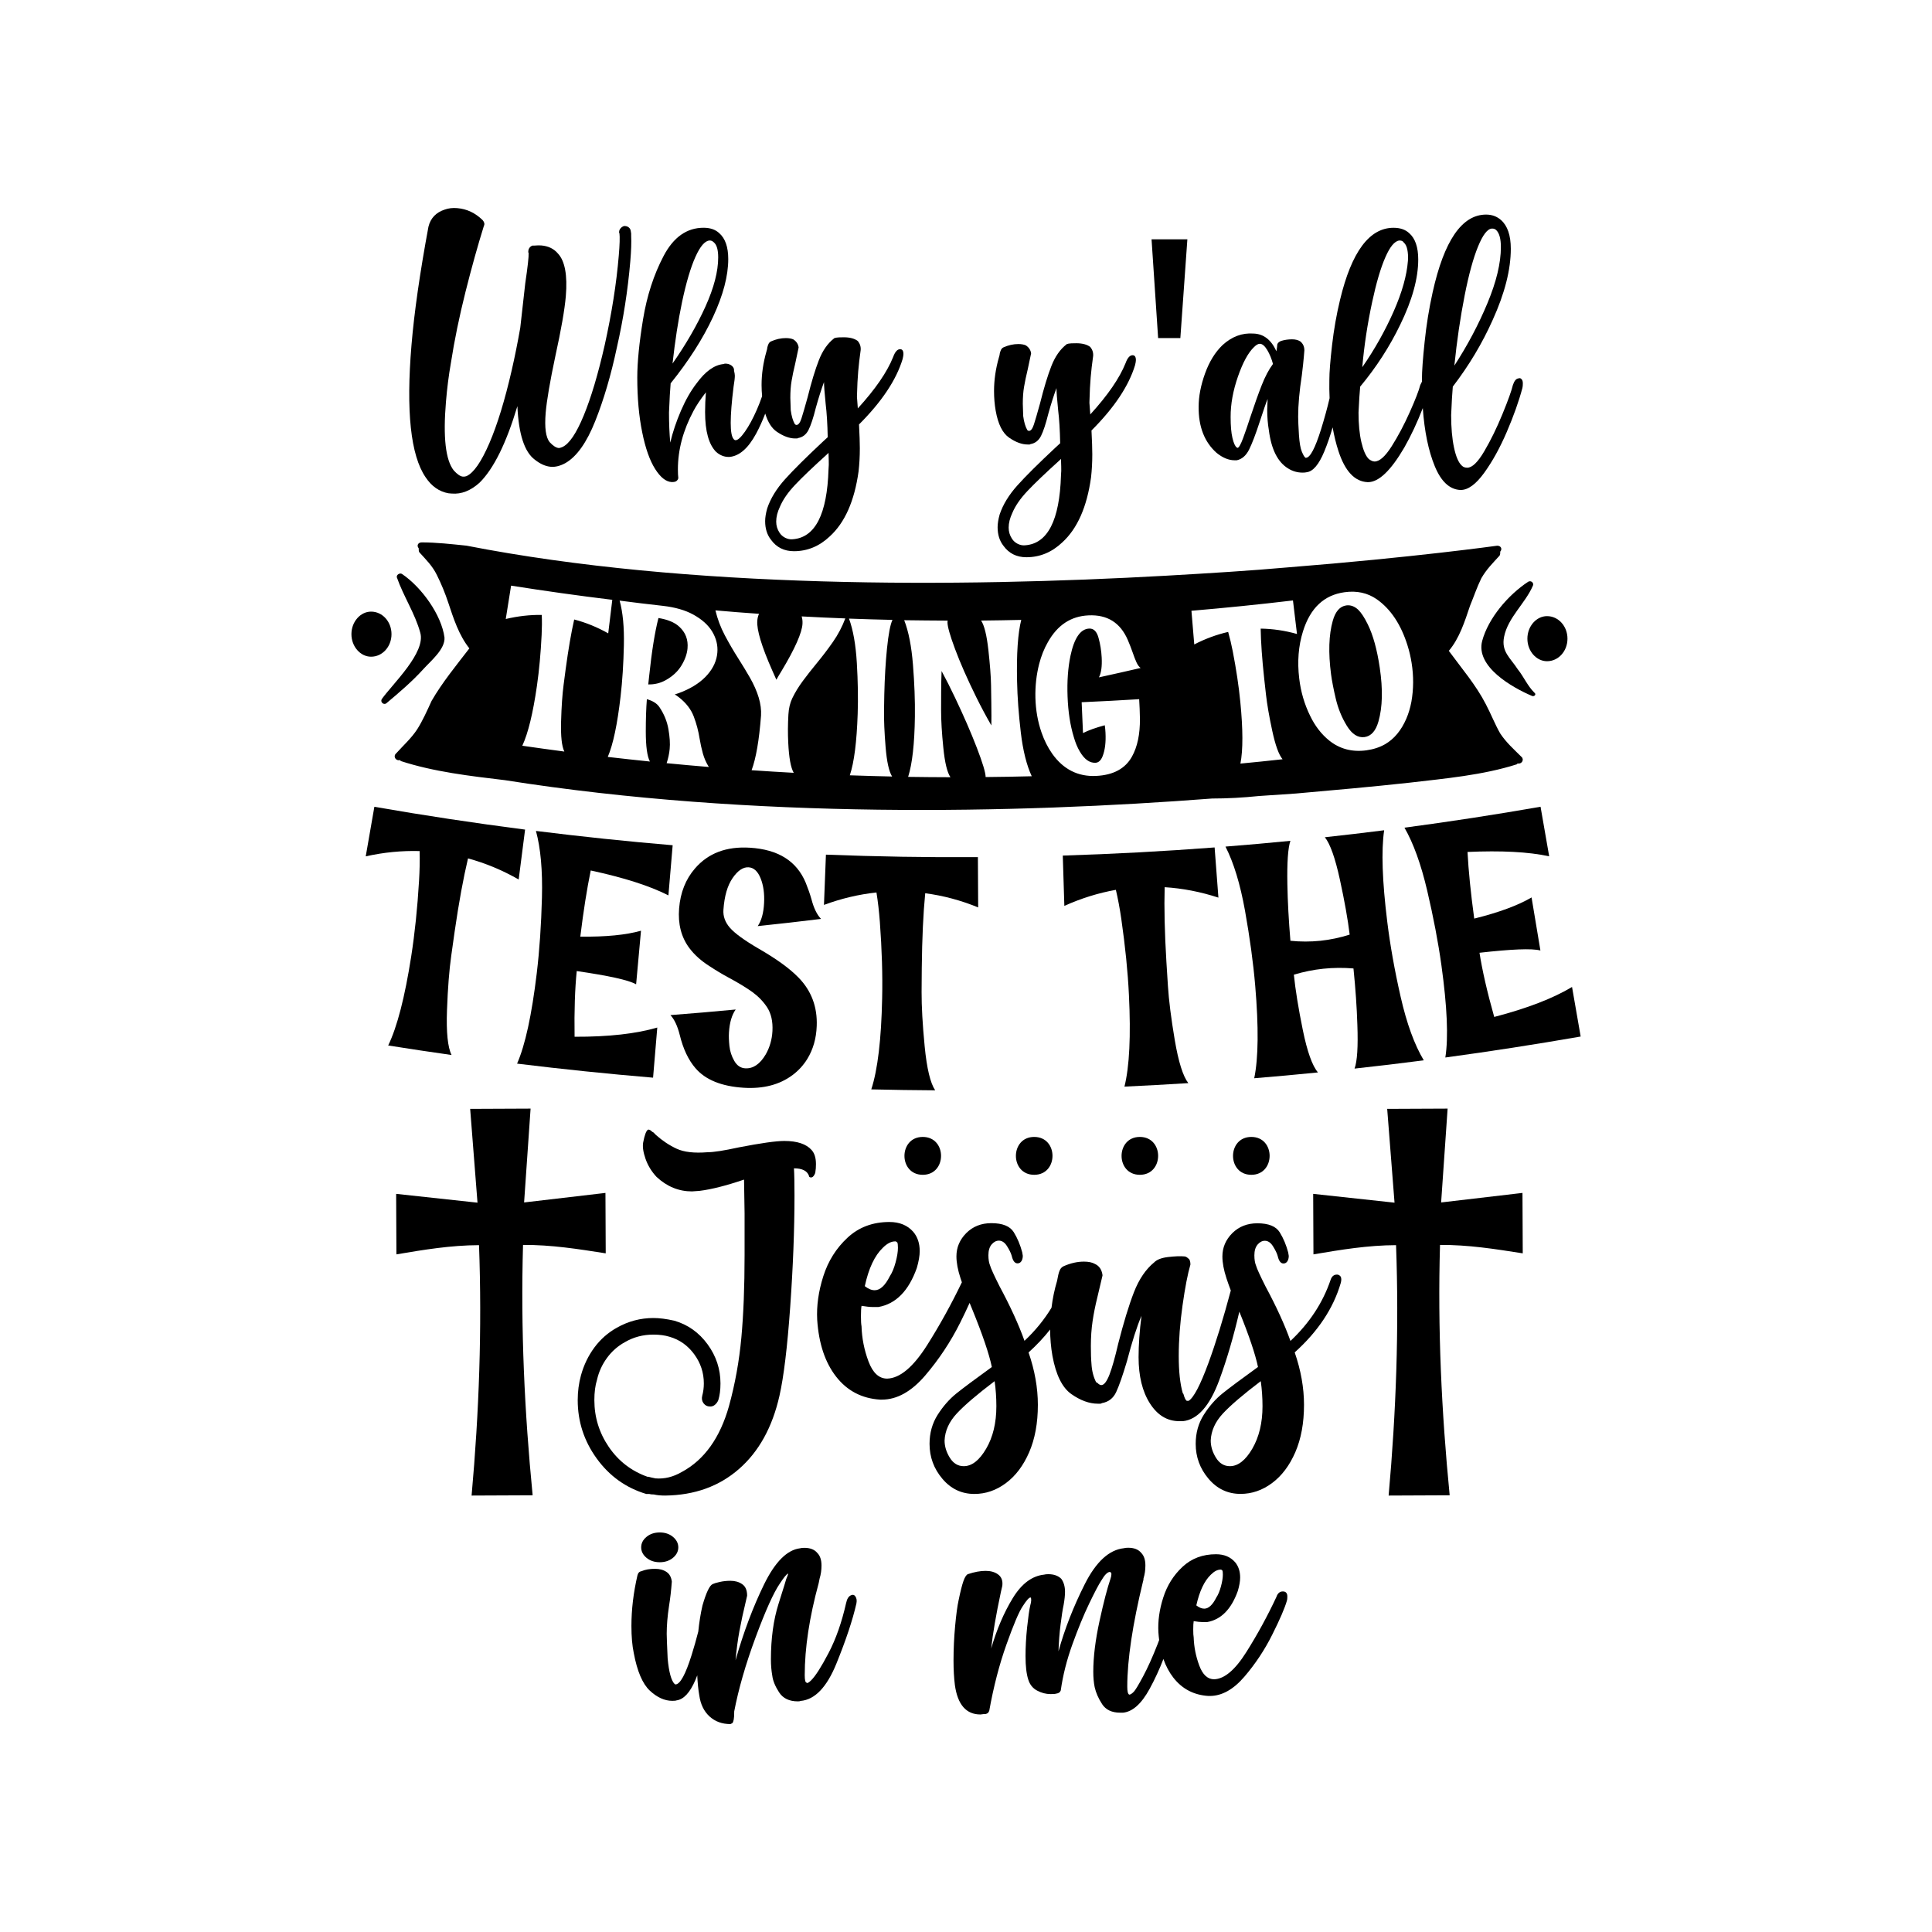 <?xml version="1.0" encoding="utf-8"?>
<svg xmlns="http://www.w3.org/2000/svg" xmlns:xlink="http://www.w3.org/1999/xlink" version="1.1" id="Layer_1" x="0px" y="0px" viewBox="0 0 432 432" style="enable-background:new 0 0 432 432;" xml:space="preserve">
<g>
	<path d="M100.29,110.3l0.73,0.06c2.14,0.18,4.21-0.63,6.21-2.43c3.16-3.12,5.97-8.82,8.46-17.11c0.28,6.24,1.57,10.23,3.89,11.96   c1.21,0.96,2.4,1.49,3.56,1.59c1.04,0.09,2.14-0.19,3.3-0.83c2.52-1.45,4.74-4.57,6.65-9.37c1.91-4.79,3.53-10.28,4.84-16.45   c1.46-6.4,2.46-12.84,3.01-19.32c0.2-2.38,0.26-4.26,0.19-5.62c0.03-0.37,0-0.74-0.09-1.12c-0.04-0.31-0.17-0.57-0.4-0.77   c-0.23-0.2-0.5-0.32-0.8-0.34l-0.27-0.02c-0.32,0.1-0.58,0.26-0.78,0.49c-0.2,0.23-0.32,0.47-0.34,0.71l-0.02,0.27l-0.01,0.09   l0.09,0.01c0.11,0.93,0.06,2.62-0.15,5.07c-0.52,6.24-1.58,12.92-3.16,20.05c-1.47,6.46-3.03,11.7-4.69,15.72   c-1.66,4.02-3.26,6.36-4.79,7.03c-0.38,0.15-0.63,0.22-0.76,0.21c-0.61-0.05-1.28-0.48-2.02-1.28c-0.9-1.06-1.2-3.27-0.92-6.63   c0.23-2.69,0.95-6.94,2.18-12.74c1.29-5.86,2.06-10.29,2.32-13.29c0.39-4.71-0.2-7.9-1.78-9.57c-0.9-1.06-2.14-1.66-3.73-1.79   c-0.37-0.03-0.92-0.02-1.67,0.04l-0.09-0.01l-0.09-0.01c-0.25,0.04-0.48,0.18-0.68,0.4c-0.2,0.23-0.32,0.5-0.34,0.8l-0.02,0.28   l0.08,0.19c0.05,0.81-0.2,3.06-0.75,6.77l-1.12,9.97c-0.59,3.34-1.22,6.48-1.9,9.44c-1.55,6.77-3.23,12.23-5.02,16.38   c-1.8,4.16-3.49,6.6-5.09,7.33c-0.25,0.1-0.54,0.14-0.84,0.11c-0.55-0.05-1.22-0.5-2.01-1.37c-1.84-2.31-2.42-7.44-1.75-15.38   c0.25-2.99,0.61-5.86,1.09-8.59c0.8-5.16,1.9-10.49,3.28-15.98c1.38-5.48,2.75-10.39,4.1-14.71c0.22-0.41,0.13-0.85-0.26-1.31   c-1.65-1.62-3.54-2.51-5.68-2.69c-1.04-0.09-1.97,0.02-2.8,0.32c-1.96,0.64-3.18,1.92-3.65,3.85c-1.91,10.31-3.18,19.12-3.79,26.46   c-1.24,14.79-0.19,24.64,3.15,29.54C96.51,108.75,98.23,109.94,100.29,110.3z"></path>
	<path d="M146.48,104.85c1.2,1.9,2.44,2.88,3.73,2.94h0.09c0.55,0,0.92-0.12,1.1-0.37c0.12-0.12,0.18-0.21,0.18-0.28   c0.06-0.06,0.09-0.15,0.09-0.28c-0.06-0.43-0.09-1.07-0.09-1.93c0-4.35,1.16-8.71,3.5-13.07c0.61-1.16,1.53-2.54,2.76-4.14   c-0.12,1.47-0.18,2.94-0.18,4.42c0,4.29,0.83,7.27,2.49,8.93c0.86,0.74,1.78,1.1,2.76,1.1h0.18c2.21-0.18,4.2-1.92,5.98-5.2   c0.76-1.4,1.43-2.91,2.04-4.49c0.59,1.92,1.44,3.27,2.56,4.04c1.47,1.01,2.85,1.52,4.14,1.52h0.46l0.18-0.09   c1.04-0.18,1.83-0.8,2.35-1.84c0.52-1.04,1.06-2.67,1.61-4.88c0.61-2.21,1.23-4.14,1.84-5.8c0,0.8,0.12,2.42,0.37,4.88   c0.25,2.02,0.4,4.51,0.46,7.45l-1.1,1.01c-3.74,3.5-6.57,6.3-8.47,8.42c-1.9,2.12-3.22,4.28-3.96,6.49   c-0.31,1.1-0.46,2.05-0.46,2.85c0,1.66,0.43,3.04,1.29,4.14c1.23,1.72,2.95,2.58,5.15,2.58c3,0,5.67-1.1,8.01-3.31   c3.37-3.07,5.52-7.91,6.44-14.54c0.18-1.59,0.28-3.31,0.28-5.15c0-1.23-0.06-3-0.18-5.34c5.09-5.09,8.34-9.97,9.75-14.63   c0.12-0.49,0.18-0.86,0.18-1.1c0-0.74-0.25-1.1-0.74-1.1c-0.61,0-1.14,0.58-1.56,1.75c-1.35,3.37-3.99,7.21-7.91,11.5v-0.18   l-0.18-2.39v-0.09v-0.09c0.06-2.27,0.15-4.12,0.28-5.57c0.12-1.44,0.31-3.02,0.55-4.74c0.06-0.74-0.15-1.41-0.64-2.02   c-0.74-0.55-1.78-0.83-3.13-0.83c-0.92,0-1.5,0.03-1.75,0.09l-0.28,0.09h-0.09l-0.09,0.09c-1.41,1.1-2.53,2.71-3.36,4.83   s-1.67,4.89-2.53,8.33c-0.61,2.21-1.07,3.79-1.38,4.74c-0.31,0.95-0.68,1.43-1.1,1.43c-0.12,0-0.25-0.06-0.37-0.18   c-0.43-0.74-0.74-1.78-0.92-3.13l-0.09-2.76c0-1.41,0.09-2.67,0.28-3.77c0.18-1.1,0.46-2.42,0.83-3.96l0.74-3.5v-0.09   c-0.12-0.74-0.52-1.32-1.2-1.75c-0.43-0.18-0.98-0.28-1.66-0.28c-1.1,0-2.21,0.25-3.31,0.74c-0.25,0.12-0.43,0.31-0.55,0.55   c-0.12,0.25-0.21,0.52-0.28,0.83c0,0.18-0.06,0.46-0.18,0.83c-0.74,2.58-1.1,5.09-1.1,7.55c0,0.85,0.05,1.68,0.12,2.49   c-0.35,1.03-0.75,2.04-1.18,3.03c-0.89,2.02-1.78,3.67-2.67,4.92c-0.89,1.26-1.58,1.89-2.07,1.89c-0.18,0-0.34-0.09-0.46-0.28   c-0.43-0.49-0.64-1.69-0.64-3.59c0-1.96,0.21-4.66,0.64-8.1c0.18-1.1,0.28-1.9,0.28-2.39v-0.09c0-0.24-0.06-0.61-0.18-1.1v-0.28   c-0.06-0.37-0.28-0.67-0.64-0.92c-0.37-0.24-0.8-0.37-1.29-0.37c-0.18,0-0.31,0.03-0.37,0.09c-2.09,0.18-4.11,1.63-6.07,4.32   c-1.29,1.66-2.45,3.7-3.5,6.12c-1.04,2.42-1.84,4.8-2.39,7.13c-0.18-2.02-0.28-4.26-0.28-6.72c0.12-2.94,0.24-5.12,0.37-6.53   c4.05-5.03,7.21-9.98,9.48-14.86c2.27-4.88,3.4-9.19,3.4-12.93c0-2.7-0.68-4.63-2.02-5.8c-0.86-0.8-2.02-1.2-3.5-1.2   c-3.74,0-6.72,2.1-8.93,6.3c-2.21,4.2-3.74,8.93-4.6,14.17c-0.86,5.24-1.29,9.59-1.29,13.02c0,4.6,0.37,8.68,1.1,12.24   C144.31,100.21,145.28,102.95,146.48,104.85z M185.31,102.96c0.03,0.64,0.01,1.3-0.05,1.98c-0.31,10.06-2.98,15.27-8.01,15.64   c-0.55,0.06-1.1-0.05-1.66-0.32c-0.55-0.28-0.98-0.66-1.29-1.15c-0.49-0.74-0.74-1.56-0.74-2.48c0-1.04,0.28-2.15,0.83-3.31   c0.67-1.6,1.81-3.23,3.41-4.92c1.59-1.69,3.99-3.97,7.18-6.86l0.28-0.28C185.26,101.75,185.28,102.32,185.31,102.96z M152.5,67.58   c0.92-4.35,1.92-7.73,2.99-10.12c1.07-2.39,2.13-3.62,3.17-3.68h0.09c0.31,0,0.61,0.15,0.92,0.46c0.61,0.55,0.92,1.66,0.92,3.31   c0,3.13-0.95,6.79-2.85,11c-1.9,4.2-4.36,8.45-7.36,12.74C150.94,76.26,151.64,71.69,152.5,67.58z"></path>
	<path d="M225.65,97.87c1.47,1.01,2.85,1.52,4.14,1.52h0.46l0.18-0.09c1.04-0.18,1.83-0.8,2.35-1.84c0.52-1.04,1.06-2.67,1.61-4.88   c0.61-2.21,1.23-4.14,1.84-5.8c0,0.8,0.12,2.42,0.37,4.88c0.25,2.02,0.4,4.51,0.46,7.45l-1.1,1.01c-3.74,3.5-6.57,6.3-8.47,8.42   c-1.9,2.12-3.22,4.28-3.96,6.49c-0.31,1.1-0.46,2.05-0.46,2.85c0,1.66,0.43,3.04,1.29,4.14c1.23,1.72,2.95,2.58,5.15,2.58   c3,0,5.67-1.1,8.01-3.31c3.37-3.07,5.52-7.91,6.44-14.54c0.18-1.59,0.28-3.31,0.28-5.15c0-1.23-0.06-3-0.18-5.34   c5.09-5.09,8.34-9.97,9.75-14.63c0.12-0.49,0.18-0.86,0.18-1.1c0-0.74-0.25-1.1-0.74-1.1c-0.61,0-1.14,0.58-1.56,1.75   c-1.35,3.37-3.99,7.21-7.91,11.5v-0.18l-0.18-2.39V90v-0.09c0.06-2.27,0.15-4.12,0.28-5.57c0.12-1.44,0.31-3.02,0.55-4.74   c0.06-0.74-0.15-1.41-0.64-2.02c-0.74-0.55-1.78-0.83-3.13-0.83c-0.92,0-1.5,0.03-1.75,0.09l-0.28,0.09h-0.09l-0.09,0.09   c-1.41,1.1-2.53,2.71-3.36,4.83s-1.67,4.89-2.53,8.33c-0.61,2.21-1.07,3.79-1.38,4.74c-0.31,0.95-0.68,1.43-1.1,1.43   c-0.12,0-0.25-0.06-0.37-0.18c-0.43-0.74-0.74-1.78-0.92-3.13l-0.09-2.76c0-1.41,0.09-2.67,0.28-3.77c0.18-1.1,0.46-2.42,0.83-3.96   l0.74-3.5v-0.09c-0.12-0.74-0.52-1.32-1.2-1.75c-0.43-0.18-0.98-0.28-1.66-0.28c-1.1,0-2.21,0.25-3.31,0.74   c-0.25,0.12-0.43,0.31-0.55,0.55c-0.12,0.25-0.21,0.52-0.28,0.83c0,0.18-0.06,0.46-0.18,0.83c-0.74,2.58-1.1,5.09-1.1,7.55   c0,1.53,0.12,3.01,0.37,4.42C223.17,94.85,224.18,96.86,225.65,97.87z M237.29,104.31c0.03,0.64,0.01,1.3-0.05,1.98   c-0.31,10.06-2.98,15.27-8.01,15.64c-0.55,0.06-1.1-0.05-1.66-0.32c-0.55-0.28-0.98-0.66-1.29-1.15c-0.49-0.74-0.74-1.56-0.74-2.48   c0-1.04,0.28-2.15,0.83-3.31c0.67-1.6,1.81-3.23,3.41-4.92c1.59-1.69,3.99-3.97,7.18-6.86l0.28-0.28   C237.25,103.1,237.26,103.67,237.29,104.31z"></path>
	<polygon points="263.93,75.59 265.5,53.51 257.49,53.51 258.96,75.59  "></polygon>
	<path d="M272.03,101.26c1.35,1.1,2.7,1.66,4.05,1.66h0.46c1.16-0.24,2.08-1.04,2.76-2.39c0.67-1.35,1.47-3.43,2.39-6.26   c0.86-2.64,1.44-4.32,1.75-5.06l-0.09,2.39c0,1.6,0.12,3.13,0.37,4.6c0.55,4.29,1.99,7.15,4.33,8.56c0.98,0.61,2.05,0.92,3.22,0.92   c0.37,0,0.67-0.03,0.92-0.09c1.41-0.18,2.71-1.72,3.91-4.6c0.71-1.71,1.33-3.53,1.88-5.43c0.33,1.87,0.76,3.64,1.3,5.3   c1.47,4.51,3.65,6.83,6.53,6.95h0.09c2.39,0,5.09-2.58,8.1-7.73c1.53-2.7,2.91-5.64,4.14-8.83c0.37,5.21,1.26,9.54,2.67,12.97   c1.41,3.44,3.31,5.21,5.71,5.34h0.09c1.66,0,3.4-1.27,5.25-3.82c1.84-2.54,3.53-5.6,5.06-9.16c1.53-3.56,2.7-6.84,3.5-9.85   c0.06-0.24,0.09-0.58,0.09-1.01c0-0.43-0.09-0.74-0.28-0.92c-0.18-0.24-0.43-0.31-0.74-0.18c-0.49,0.06-0.89,0.55-1.2,1.47   c-0.31,1.29-1.09,3.47-2.35,6.53c-1.26,3.07-2.61,5.83-4.05,8.28c-1.44,2.45-2.71,3.68-3.82,3.68c-0.49,0-0.89-0.15-1.2-0.46   c-0.74-0.67-1.32-2.02-1.75-4.05c-0.43-2.02-0.64-4.45-0.64-7.27c0.12-2.82,0.24-4.94,0.37-6.35c3.62-4.72,6.59-9.69,8.92-14.91   c2.7-5.95,4.05-11.26,4.05-15.92c0-3-0.74-5.15-2.21-6.44c-0.92-0.8-2.02-1.2-3.31-1.2c-5.4,0-9.39,5.8-11.96,17.39   c-0.8,3.62-1.4,7.32-1.79,11.09c-0.4,3.77-0.6,6.55-0.6,8.33v0.55l-0.37,0.74c-0.31,1.23-1.09,3.25-2.35,6.07   c-1.26,2.82-2.61,5.37-4.05,7.64c-1.44,2.27-2.71,3.4-3.82,3.4c-0.37,0-0.8-0.18-1.29-0.55c-0.68-0.67-1.23-1.93-1.66-3.77   c-0.43-1.84-0.64-4.05-0.64-6.62c0.12-2.58,0.24-4.51,0.37-5.8c3.62-4.35,6.59-8.96,8.93-13.8c2.7-5.52,4.05-10.4,4.05-14.63   c0-2.76-0.68-4.72-2.02-5.89c-0.86-0.8-2.02-1.2-3.5-1.2c-5.4,0-9.39,5.37-11.96,16.1c-0.8,3.31-1.39,6.7-1.79,10.17   c-0.4,3.47-0.6,6.03-0.6,7.68c-0.03,1.43-0.01,2.81,0.05,4.15c-0.51,2.19-1.15,4.52-1.93,7.03c-1.32,4.2-2.44,6.3-3.36,6.3h-0.09   l-0.09-0.09c-0.18-0.12-0.43-0.55-0.74-1.29c-0.31-0.74-0.52-1.96-0.64-3.68c-0.12-1.96-0.18-3.34-0.18-4.14   c0-2.64,0.28-5.73,0.83-9.29c0.06-0.49,0.15-1.3,0.28-2.44c0.12-1.13,0.21-2.16,0.28-3.08c0-0.86-0.31-1.53-0.92-2.02   c-0.49-0.31-1.1-0.46-1.84-0.46c-0.86,0-1.69,0.12-2.48,0.37c-0.55,0.25-0.83,0.55-0.83,0.92c0,0.18-0.06,0.64-0.18,1.38   c-1.17-2.58-2.88-3.9-5.15-3.96c-2.52-0.18-4.82,0.68-6.9,2.58c-1.66,1.6-2.96,3.71-3.91,6.35c-0.95,2.64-1.43,5.12-1.43,7.45   C267.98,95.43,269.33,98.86,272.03,101.26z M327.51,66.01c0.92-4.66,1.92-8.3,2.99-10.9c1.07-2.61,2.1-3.94,3.08-4h0.09   c0.37,0,0.67,0.12,0.92,0.37c0.67,0.68,1.01,1.93,1.01,3.77c0,3.56-1,7.73-2.99,12.51c-1.99,4.78-4.46,9.45-7.41,13.99   C325.76,76.23,326.53,70.98,327.51,66.01z M306.81,67.58c0.92-4.29,1.9-7.64,2.95-10.03c1.04-2.39,2.08-3.65,3.13-3.77h0.09   c0.43,0,0.74,0.15,0.92,0.46c0.37,0.31,0.63,0.83,0.78,1.56c0.15,0.74,0.2,1.56,0.14,2.48c-0.25,3.31-1.32,7.12-3.22,11.41   c-1.9,4.29-4.23,8.44-6.99,12.42C305.03,77.27,305.77,72.43,306.81,67.58z M276.81,84.19c1.1-3.16,2.3-5.35,3.59-6.58   c0.49-0.49,0.92-0.74,1.29-0.74c0.55,0,1.1,0.46,1.66,1.38c0.55,0.92,0.98,1.96,1.29,3.13c-0.92,1.23-1.76,2.82-2.53,4.78   c-0.77,1.96-1.64,4.42-2.62,7.36c-0.49,1.53-1,3.01-1.52,4.42c-0.52,1.41-0.94,2.15-1.24,2.21l-0.18-0.09   c-0.37-0.24-0.69-0.95-0.97-2.12c-0.28-1.16-0.41-2.73-0.41-4.69C275.16,90.37,275.71,87.35,276.81,84.19z"></path>
	<path d="M152.36,148.83c0.8-1.31,1.26-2.59,1.37-3.83c0.18-1.98-0.45-3.61-1.88-4.9c-1.04-0.95-2.58-1.58-4.62-1.91   c-0.8,3.11-1.5,7.45-2.08,13c-0.07,0.62-0.13,1.24-0.2,1.85c1.41,0.03,2.73-0.29,3.93-0.97   C150.4,151.22,151.56,150.14,152.36,148.83z"></path>
	<path d="M93.96,141.43c1.35,4.48-6.25,11.56-8.62,14.92c-0.34,0.74,0.51,1.3,1.02,0.93c2.88-2.42,5.75-4.85,8.29-7.65   c1.69-1.87,4.91-4.48,4.74-7.09c-0.68-5.04-5.08-11.19-9.47-14.18c-0.51-0.37-1.35,0.19-1.18,0.75   C90.25,133.41,92.78,137.14,93.96,141.43z"></path>
	<path d="M298.69,156.26c0.51,2.16,1.33,4.18,2.48,6.05c1.15,1.87,2.47,2.7,3.95,2.5c1.46-0.2,2.5-1.36,3.1-3.47   c0.92-3.21,1.01-7.22,0.3-12.02c-0.6-4.08-1.5-7.32-2.69-9.73c-0.75-1.53-1.47-2.62-2.16-3.28c-0.82-0.75-1.7-1.06-2.63-0.94   c-1.43,0.2-2.44,1.34-3.03,3.44c-0.88,3.11-1.02,7.11-0.38,12C297.83,152.28,298.18,154.1,298.69,156.26z"></path>
	<path d="M87.54,141.8c0-2.8-2.03-5.04-4.57-5.04c-2.36,0-4.39,2.24-4.39,5.04c0,2.8,2.03,5.04,4.39,5.04   C85.51,146.84,87.54,144.6,87.54,141.8z"></path>
	<path d="M345.92,147.85c2.54,0,4.57-2.24,4.57-5.04c0-2.8-2.03-5.04-4.57-5.04c-2.37,0-4.39,2.24-4.39,5.04   C341.53,145.61,343.55,147.85,345.92,147.85z"></path>
	<path d="M331.42,143.31c-1.52,5.78,6.77,10.45,11.16,12.31c0.51,0.19,1.02-0.37,0.51-0.74c-1.52-1.49-2.37-3.55-3.72-5.23   c-1.69-2.61-3.72-3.92-3.05-7.27c0.85-4.29,4.73-7.46,6.42-11.38c0.34-0.56-0.34-1.31-1.02-0.93   C337.17,133.06,332.77,138.28,331.42,143.31z"></path>
	<path d="M94.3,121.28c-0.85,0-1.18,0.75-0.68,1.31c0,0.37,0,0.75,0.17,0.93c1.52,1.68,2.88,2.99,3.89,5.04   c1.02,2.05,1.86,4.11,2.54,6.16c1.18,3.55,2.36,7.27,4.73,10.26c-2.87,3.73-6.09,7.65-8.45,11.75c-1.02,2.24-2.03,4.48-3.21,6.34   c-1.35,2.05-3.04,3.54-4.73,5.41c-0.68,0.56-0.17,1.68,0.85,1.49c0,0,0.17,0,0.17,0.19c7.44,2.43,15.55,3.36,23.34,4.29   c55.46,8.77,114.31,7.46,158.11,4.1c3.38,0,6.93-0.19,10.48-0.56c2.71-0.19,5.41-0.37,8.28-0.56c8.45-0.75,16.91-1.49,25.37-2.42   c7.95-0.93,16.4-1.68,24.01-4.11l0.17-0.19c1.02,0.19,1.52-0.93,0.85-1.49c-1.69-1.68-3.38-3.17-4.74-5.22   c-1.18-2.05-2.03-4.29-3.21-6.53c-2.2-4.29-5.41-8.02-8.28-11.94c2.37-2.8,3.55-6.53,4.74-10.07c0.85-2.05,1.52-4.1,2.53-6.16   c1.18-2.05,2.54-3.36,4.06-5.04c0.17-0.19,0.17-0.56,0.17-0.93c0.51-0.56,0.17-1.31-0.68-1.31c0,0-18.6,2.61-46.84,4.85   c-8.28,0.74-17.42,1.3-27.22,1.86c-46.51,2.61-106.7,2.99-156.42-6.72C100.9,121.66,97.52,121.28,94.3,121.28z M291.35,141.17   c1.63-5.22,4.71-8.12,9.3-8.75c2.73-0.38,5.12,0.14,7.19,1.57c3.11,2.18,5.42,5.63,6.9,10.38c0.39,1.25,0.69,2.53,0.9,3.86   c0.47,2.95,0.45,5.84-0.05,8.69c-0.26,1.37-0.64,2.63-1.14,3.8c-1.14,2.62-2.72,4.52-4.73,5.68c-1.2,0.69-2.59,1.15-4.17,1.37   c-3.2,0.44-6.01-0.3-8.38-2.22c-1.72-1.4-3.13-3.23-4.22-5.49c-1.28-2.6-2.09-5.38-2.44-8.34   C290.05,147.91,290.34,144.4,291.35,141.17z M289.11,134.26c0.3,2.5,0.6,5,0.9,7.5c-2.7-0.76-5.4-1.16-8.12-1.2   c0.05,3.03,0.31,6.76,0.79,11.19c0.03,0.26,0.16,1.46,0.4,3.59c0.24,2.13,0.7,4.82,1.4,8.07c0.7,3.25,1.47,5.37,2.31,6.36   c-3.14,0.35-6.28,0.67-9.43,0.97c0.6-3.05,0.58-7.65-0.02-13.78c-0.34-3.51-0.91-7.28-1.69-11.32c-0.31-1.57-0.65-3.02-1.03-4.34   c-2.6,0.6-5.13,1.53-7.58,2.8c-0.21-2.51-0.42-5.02-0.63-7.53C273.98,135.93,281.55,135.16,289.11,134.26z M232.36,148.46   c0.46-1.79,1.11-3.41,1.95-4.88c2.14-3.81,5.14-5.8,9.08-5.98c4.2-0.2,7.11,1.62,8.79,5.5c0.43,1,0.8,1.97,1.12,2.89   c0.27,0.8,0.54,1.49,0.81,2.09c0.27,0.6,0.58,1.03,0.94,1.28c-3.1,0.72-6.21,1.42-9.33,2.1c0.52-0.97,0.72-2.45,0.62-4.43   c-0.08-1.52-0.31-2.99-0.71-4.42c-0.39-1.42-1.09-2.11-2.09-2.06c-1.96,0.09-3.35,2.13-4.19,6.13c-0.55,2.66-0.77,5.69-0.64,9.1   c0.13,3.39,0.59,6.4,1.39,9.02c0.36,1.26,0.81,2.34,1.34,3.23c1.02,1.75,2.19,2.59,3.51,2.53c0.68-0.03,1.21-0.51,1.59-1.45   c0.55-1.39,0.76-3.15,0.65-5.28c-0.03-0.56-0.08-1.12-0.16-1.66c-2.04,0.55-3.66,1.13-4.87,1.75c-0.1-2.3-0.2-4.6-0.3-6.9   c4.29-0.19,8.57-0.41,12.86-0.68c0.09,1.37,0.14,2.82,0.17,4.35c0.03,3.47-0.56,6.3-1.79,8.5c-1.49,2.68-4.17,4.13-8.02,4.31   c-4.04,0.19-7.32-1.47-9.8-4.96c-0.99-1.41-1.79-3-2.4-4.77c-0.84-2.43-1.29-5.01-1.36-7.74   C231.46,153.4,231.74,150.88,232.36,148.46z M211.91,138.77c-0.03,0.1-0.05,0.23-0.05,0.4c0,0.91,0.55,2.9,1.69,5.95   c1.14,3.06,2.73,6.69,4.8,10.88c1.08,2.18,2.19,4.25,3.32,6.21c0.02-1.23,0.02-2.89-0.01-4.99c-0.01-0.7-0.03-2.03-0.06-4.01   c-0.03-1.98-0.24-4.61-0.6-7.91c-0.37-3.29-0.91-5.47-1.62-6.54c2.99-0.03,5.98-0.08,8.97-0.15c-0.75,2.98-1.07,7.56-0.93,13.74   c0.07,3.51,0.35,7.31,0.83,11.39c0.48,4.08,1.3,7.36,2.45,9.83c-3.44,0.09-6.87,0.15-10.31,0.18c-0.01-1.01-0.68-3.2-1.98-6.58   c-1.3-3.38-2.92-7.09-4.84-11.13c-0.99-2.1-2.01-4.1-3.03-6c-0.06,1.51-0.09,3.09-0.1,4.75c0,0.46,0,1.82-0.01,4.08   c0,2.25,0.16,5.03,0.5,8.34c0.33,3.31,0.86,5.5,1.59,6.58c-3.15-0.01-6.31-0.03-9.46-0.08c0.93-2.93,1.43-7.43,1.51-13.47   c0.05-3.59-0.1-7.46-0.43-11.6c-0.33-4.14-0.98-7.46-1.96-9.96C205.41,138.72,208.66,138.76,211.91,138.77z M199.56,138.61   c-0.49,1.02-0.9,3.16-1.23,6.43c-0.31,3.07-0.51,6.48-0.6,10.23c-0.01,0.25-0.03,1.44-0.06,3.58c-0.03,2.14,0.08,4.86,0.35,8.17   c0.27,3.31,0.76,5.51,1.46,6.61c-3.15-0.07-6.31-0.16-9.46-0.27c0.97-2.88,1.55-7.47,1.76-13.76c0.12-3.49,0.05-7.28-0.19-11.37   c-0.24-4.09-0.83-7.39-1.75-9.91C193.06,138.44,196.31,138.54,199.56,138.61z M169.72,137.25c-0.22,0.47-0.35,1-0.39,1.59   c-0.14,1.98,0.96,5.7,3.37,11.13c0.31,0.68,0.61,1.36,0.9,2.02c0.35-0.63,0.72-1.26,1.12-1.9c3.07-5.09,4.61-8.64,4.72-10.61   c0.03-0.61-0.03-1.16-0.19-1.65c3.25,0.18,6.51,0.33,9.76,0.45c-0.69,1.85-1.61,3.6-2.76,5.25c-1.15,1.65-2.37,3.25-3.65,4.8   c-1.08,1.31-2.1,2.61-3.06,3.9c-0.96,1.29-1.76,2.6-2.4,3.93c-0.49,1.03-0.77,2.23-0.85,3.59c-0.13,2.22-0.14,4.31-0.04,6.29   c0.16,3.38,0.57,5.63,1.23,6.76c-3.14-0.17-6.28-0.36-9.42-0.58c0.99-2.66,1.69-6.73,2.11-12.24c0.15-2.5-0.7-5.32-2.5-8.49   c-0.81-1.4-1.67-2.82-2.58-4.25c-1.08-1.69-2.09-3.43-3.03-5.21c-0.94-1.78-1.63-3.63-2.09-5.55   C163.22,136.77,166.47,137.03,169.72,137.25z M148.23,135.47c2.71,0.31,4.95,0.95,6.75,1.93c1.97,1.08,3.4,2.36,4.29,3.86   c0.89,1.5,1.27,3.05,1.13,4.67c-0.14,1.73-0.86,3.37-2.17,4.89c-1.31,1.53-3.15,2.8-5.55,3.81c-0.58,0.25-1.18,0.46-1.8,0.65   c0.33,0.2,0.64,0.41,0.93,0.64c1.6,1.25,2.7,2.68,3.31,4.28c0.61,1.61,1.05,3.27,1.32,4.99c0.18,1.11,0.43,2.21,0.72,3.28   c0.3,1.07,0.74,2.08,1.34,3.03c-3.15-0.26-6.29-0.54-9.44-0.85c0.35-1.06,0.58-2.12,0.68-3.18c0.12-1.22,0.02-2.7-0.28-4.43   c-0.3-1.74-0.97-3.37-2-4.91c-0.54-0.82-1.48-1.42-2.82-1.79c-0.16,2.03-0.24,4.44-0.24,7.22c0,3.33,0.31,5.57,0.92,6.72   c-3.14-0.32-6.28-0.67-9.42-1.03c1.2-2.8,2.15-7.32,2.87-13.58c0.4-3.47,0.64-7.26,0.73-11.35c0.09-4.09-0.23-7.43-0.95-10.02   C141.76,134.72,144.99,135.11,148.23,135.47z M114.28,130.95c7.53,1.19,15.07,2.25,22.63,3.17c-0.3,2.5-0.61,5-0.91,7.5   c-2.44-1.38-4.97-2.41-7.61-3.1c-0.67,2.95-1.3,6.64-1.9,11.05c-0.04,0.26-0.19,1.46-0.47,3.58c-0.28,2.13-0.47,4.85-0.56,8.17   c-0.09,3.32,0.15,5.56,0.73,6.73c-3.13-0.41-6.27-0.85-9.4-1.3c1.31-2.82,2.39-7.29,3.27-13.39c0.5-3.49,0.85-7.29,1.05-11.4   c0.08-1.6,0.09-3.08,0.03-4.46c-2.67-0.04-5.35,0.27-8.05,0.91C113.49,135.93,113.89,133.44,114.28,130.95z"></path>
	<path d="M91.94,213.9c-1.42,9.07-3.12,15.7-5.14,19.87c4.72,0.75,9.44,1.46,14.17,2.13c-0.86-1.74-1.2-5.09-1.02-10.03   c0.18-4.95,0.5-9,0.95-12.17c0.45-3.16,0.7-4.94,0.75-5.33c0.95-6.57,1.96-12.05,3-16.43c3.93,1.07,7.7,2.64,11.33,4.72   c0.48-3.72,0.96-7.44,1.43-11.16c-11.26-1.45-22.5-3.15-33.7-5.1c-0.64,3.69-1.29,7.39-1.93,11.08c4.04-0.9,8.05-1.29,12.05-1.18   c0.06,2.06,0.01,4.27-0.13,6.65C93.34,203.05,92.75,208.7,91.94,213.9z"></path>
	<path d="M149.46,200.21c0.32-3.74,0.63-7.47,0.95-11.21c-10.21-0.86-20.4-1.93-30.57-3.2c1.05,3.86,1.5,8.84,1.34,14.93   c-0.16,6.09-0.54,11.73-1.16,16.9c-1.12,9.31-2.57,16.04-4.4,20.2c10.12,1.24,20.26,2.29,30.41,3.14   c0.31-3.74,0.63-7.47,0.94-11.21c-4.65,1.37-10.82,2.09-18.49,2.06c-0.09-5.87,0.08-10.76,0.48-14.69   c7.08,1.04,11.51,1.98,13.28,2.96c0.36-3.99,0.73-7.99,1.09-11.98c-3.32,0.94-7.85,1.4-13.57,1.32c0.7-5.73,1.48-10.66,2.33-14.79   C139.41,196.22,145.2,198.04,149.46,200.21z"></path>
	<path d="M169.43,207.08c4.73-0.49,9.45-1.03,14.16-1.61c-0.9-0.92-1.62-2.39-2.14-4.38c-0.33-1.17-0.76-2.4-1.28-3.69   c-2.03-4.88-6.17-7.46-12.5-7.85c-5.24-0.32-9.31,1.21-12.27,4.64c-2.07,2.39-3.26,5.36-3.55,8.93c-0.28,3.47,0.47,6.43,2.29,8.87   c1.12,1.5,2.62,2.85,4.5,4.04c1.38,0.91,2.8,1.77,4.25,2.55c2.15,1.15,3.94,2.24,5.37,3.26c1.32,0.97,2.4,2.09,3.25,3.37   c0.92,1.41,1.32,3.18,1.21,5.33c-0.1,1.9-0.6,3.64-1.5,5.22c-1.28,2.18-2.81,3.22-4.59,3.12c-1.03-0.06-1.85-0.62-2.45-1.67   c-0.6-1.05-0.96-2.16-1.08-3.33c-0.12-1.17-0.16-2.19-0.1-3.05c0.14-2.22,0.65-3.91,1.5-5.1c-4.85,0.46-9.71,0.88-14.59,1.25   c0.89,0.96,1.59,2.45,2.09,4.47c0.76,3.1,1.93,5.57,3.5,7.39c2.23,2.61,5.86,4.09,10.86,4.39c4.34,0.26,7.95-0.69,10.81-2.81   c1.35-1,2.46-2.21,3.34-3.63c1.31-2.14,2.01-4.6,2.11-7.36c0.17-4.29-1.2-7.9-4.07-10.84c-1.98-2.04-4.93-4.17-8.83-6.42   c-3.3-1.92-5.47-3.51-6.53-4.74c-1.06-1.23-1.53-2.56-1.43-3.99c0.21-3.05,0.89-5.42,2.05-7.1c1.16-1.68,2.34-2.48,3.57-2.41   c1.17,0.07,2.07,0.9,2.7,2.48c0.63,1.58,0.88,3.42,0.77,5.51C170.74,204.15,170.26,205.87,169.43,207.08z"></path>
	<path d="M218.66,191.66c-11.33,0.07-22.66-0.12-33.98-0.56c-0.15,3.75-0.29,7.5-0.44,11.24c3.87-1.43,7.78-2.36,11.74-2.78   c0.33,2.03,0.58,4.23,0.76,6.61c0.45,6.11,0.63,11.79,0.51,17.04c-0.19,9.18-0.99,15.97-2.43,20.38c4.76,0.11,9.53,0.18,14.29,0.21   c-1.08-1.61-1.87-4.88-2.35-9.81c-0.48-4.93-0.7-8.99-0.69-12.18c0.02-3.2,0.03-4.99,0.04-5.39c0.07-6.64,0.33-12.2,0.77-16.69   c4.02,0.53,7.96,1.58,11.84,3.17C218.71,199.16,218.69,195.41,218.66,191.66z"></path>
	<path d="M272.44,200.71c-0.28-3.74-0.57-7.48-0.85-11.22c-11.31,0.86-22.62,1.47-33.95,1.82c0.12,3.75,0.23,7.5,0.35,11.25   c3.77-1.7,7.6-2.89,11.52-3.59c0.47,2,0.88,4.18,1.22,6.54c0.87,6.06,1.45,11.71,1.7,16.96c0.45,9.17,0.12,16-1,20.5   c4.76-0.22,9.52-0.48,14.28-0.78c-1.19-1.53-2.2-4.74-3.03-9.62c-0.82-4.88-1.33-8.92-1.53-12.11c-0.2-3.19-0.32-4.98-0.34-5.38   c-0.4-6.63-0.52-12.19-0.39-16.7C264.45,198.63,268.46,199.41,272.44,200.71z"></path>
	<path d="M318.36,237.09c-2.09-3.49-3.81-8.22-5.17-14.19c-1.36-5.97-2.35-11.56-2.99-16.75c-1.13-9.13-1.36-15.97-0.7-20.5   c-4.42,0.56-8.84,1.08-13.26,1.56c1.19,1.48,2.31,4.64,3.36,9.46c1.05,4.82,1.78,8.92,2.19,12.31c-2.17,0.69-4.36,1.15-6.55,1.38   c-2.22,0.23-4.46,0.23-6.7,0c-0.38-4.55-0.61-8.75-0.68-12.61c-0.09-4.9,0.13-8.14,0.68-9.74c-4.84,0.48-9.68,0.91-14.52,1.29   c1.83,3.57,3.29,8.35,4.37,14.35c1.07,6,1.84,11.6,2.28,16.78c0.78,9.22,0.72,16.11-0.22,20.67c4.75-0.39,9.5-0.82,14.25-1.3   c-1.27-1.48-2.4-4.65-3.39-9.5c-0.99-4.85-1.65-8.97-2-12.36c2.18-0.65,4.37-1.1,6.58-1.33c2.24-0.23,4.49-0.25,6.75-0.06   c0.46,4.52,0.75,8.72,0.87,12.6c0.18,4.9-0.03,8.16-0.63,9.79C308.04,238.38,313.2,237.76,318.36,237.09z"></path>
	<path d="M330.82,213.04c7.12-0.8,11.66-1.01,13.62-0.51c-0.66-3.95-1.32-7.91-1.98-11.86c-2.98,1.75-7.25,3.35-12.82,4.73   c-0.78-5.72-1.28-10.69-1.5-14.9c7.5-0.33,13.57-0.04,18.26,0.97c-0.64-3.69-1.29-7.39-1.93-11.08   c-10.12,1.77-20.27,3.33-30.43,4.68c2,3.47,3.7,8.17,5.09,14.1c1.39,5.94,2.45,11.48,3.17,16.64c1.29,9.29,1.59,16.17,0.88,20.65   c10.11-1.37,20.2-2.94,30.26-4.69c-0.64-3.69-1.29-7.39-1.93-11.08c-4.16,2.5-9.96,4.77-17.4,6.7   C332.51,221.72,331.43,216.94,330.82,213.04z"></path>
	<path d="M145.15,334.05c0.24,0.08,0.6,0.12,1.08,0.12c0.64,0.16,1.48,0.24,2.52,0.24c6.56-0.08,12.05-2.06,16.49-5.94   c4.44-3.88,7.46-9.33,9.05-16.37c0.96-4.24,1.76-10.85,2.4-19.85c0.64-9,0.96-17.29,0.96-24.89c0-2.88-0.04-4.92-0.12-6.12   c1.84,0,2.96,0.56,3.36,1.68c0,0.24,0.16,0.36,0.48,0.36c0.24,0,0.46-0.16,0.66-0.48c0.2-0.32,0.3-0.6,0.3-0.84   c0.08-0.4,0.12-0.96,0.12-1.68c0-1.36-0.32-2.4-0.96-3.12c-1.2-1.36-3.24-2.04-6.12-2.04c-1.84,0-5.24,0.48-10.2,1.44   c-3.28,0.72-5.6,1.08-6.96,1.08c-2.96,0.24-5.26-0.02-6.9-0.78c-1.64-0.76-3.18-1.78-4.62-3.06l-0.6-0.6l-0.24-0.12   c-0.4-0.4-0.72-0.56-0.96-0.48c-0.4,0.24-0.76,1.2-1.08,2.88c-0.16,0.96,0.02,2.18,0.54,3.66c0.52,1.48,1.34,2.82,2.46,4.02   c2.32,2.16,4.96,3.24,7.92,3.24l1.68-0.12c2.64-0.32,5.96-1.16,9.96-2.52l0.12,7.56v9.36c0,7.04-0.24,13.17-0.72,18.41   c-0.48,5.24-1.4,10.34-2.76,15.29c-2,7.12-5.52,12.04-10.55,14.75c-1.92,1.12-3.88,1.6-5.88,1.44c-0.8-0.16-1.32-0.28-1.56-0.36   h-0.24c-3.6-1.28-6.48-3.5-8.64-6.66c-2.16-3.16-3.24-6.66-3.24-10.49c0-1.76,0.2-3.28,0.6-4.56c0.4-1.76,1.14-3.38,2.22-4.86   c1.08-1.48,2.42-2.66,4.02-3.54c1.92-1.12,4.04-1.68,6.36-1.68c1.36,0,2.56,0.16,3.6,0.48c2.24,0.64,4.08,1.94,5.52,3.9   c1.44,1.96,2.16,4.14,2.16,6.54c0,0.96-0.12,1.88-0.36,2.76c-0.16,0.64-0.06,1.2,0.3,1.68c0.36,0.48,0.86,0.72,1.5,0.72   c0.4,0,0.76-0.14,1.08-0.42c0.32-0.28,0.56-0.62,0.72-1.02c0.32-1.04,0.48-2.28,0.48-3.72c0-3.2-0.96-6.12-2.88-8.75   s-4.4-4.4-7.44-5.28c-1.76-0.4-3.32-0.6-4.68-0.6c-2.88,0-5.6,0.72-8.16,2.16c-2,1.12-3.68,2.6-5.04,4.44   c-1.36,1.84-2.36,3.92-3,6.24c-0.48,1.76-0.72,3.6-0.72,5.52c0,4.8,1.42,9.16,4.26,13.07c2.84,3.92,6.54,6.56,11.09,7.92H145.15z"></path>
	<path d="M298.96,285c-0.7,0-1.17,0.39-1.43,1.17c-1.74,5.12-4.73,9.68-8.98,13.67c-1.3-3.65-3.17-7.72-5.6-12.24   c-1.22-2.43-1.91-3.95-2.08-4.56c-0.26-0.61-0.39-1.39-0.39-2.34c0-1.04,0.24-1.84,0.72-2.41c0.48-0.56,1.02-0.85,1.63-0.85   c0.69,0,1.3,0.41,1.82,1.24c0.52,0.83,0.87,1.54,1.04,2.15c0.26,1.13,0.69,1.69,1.3,1.69c0.35,0,0.63-0.15,0.85-0.46   c0.21-0.3,0.33-0.72,0.33-1.24l-0.13-0.78c-0.44-1.65-1.06-3.15-1.89-4.49c-0.83-1.34-2.5-2.02-5.01-2.02   c-2.26,0-4.12,0.74-5.6,2.21c-1.47,1.48-2.21,3.21-2.21,5.21c0,1.39,0.3,3.02,0.91,4.88c0.27,0.83,0.6,1.75,0.97,2.73   c-1.67,6.27-3.34,11.68-5,16.21c-1.82,4.95-3.3,7.77-4.43,8.46c-0.09,0-0.22,0-0.39,0c-0.26-0.09-0.52-0.61-0.78-1.56l-0.13-0.13   c-0.61-2.08-0.91-4.86-0.91-8.33c0-3.56,0.28-7.33,0.85-11.33c0.56-3.99,1.15-7.03,1.76-9.12c0-0.52-0.09-0.91-0.26-1.17   c-0.44-0.43-0.78-0.65-1.04-0.65c-0.96-0.09-2.17-0.04-3.65,0.13c-1.48,0.17-2.52,0.57-3.12,1.17c-1.91,1.56-3.43,3.8-4.56,6.71   c-1.13,2.91-2.3,6.75-3.52,11.52c-0.7,3.04-1.35,5.34-1.95,6.9c-0.61,1.56-1.22,2.34-1.82,2.34c-0.26,0-0.57-0.17-0.91-0.52   l-0.26-0.13c-0.61-1.21-0.96-2.6-1.04-4.17c-0.09-0.95-0.13-2.26-0.13-3.91c0-2,0.13-3.86,0.39-5.6c0.26-1.74,0.61-3.47,1.04-5.21   l1.17-4.95v-0.13c-0.17-1.21-0.74-2.04-1.69-2.47c-0.61-0.35-1.43-0.52-2.47-0.52c-1.48,0-3,0.35-4.56,1.04   c-0.35,0.18-0.61,0.44-0.78,0.78c-0.17,0.35-0.3,0.74-0.39,1.17l-0.26,1.3c-0.59,1.98-1,3.98-1.25,6.02   c-1.61,2.65-3.61,5.12-6.04,7.4c-1.3-3.65-3.17-7.72-5.6-12.24c-1.22-2.43-1.91-3.95-2.08-4.56c-0.26-0.61-0.39-1.39-0.39-2.34   c0-1.04,0.24-1.84,0.72-2.41c0.48-0.56,1.02-0.85,1.63-0.85c0.69,0,1.3,0.41,1.82,1.24c0.52,0.83,0.87,1.54,1.04,2.15   c0.26,1.13,0.69,1.69,1.3,1.69c0.35,0,0.63-0.15,0.85-0.46c0.21-0.3,0.33-0.72,0.33-1.24l-0.13-0.78   c-0.44-1.65-1.06-3.15-1.89-4.49c-0.83-1.34-2.5-2.02-5.01-2.02c-2.26,0-4.12,0.74-5.6,2.21c-1.47,1.48-2.21,3.21-2.21,5.21   c0,1.39,0.3,3.02,0.91,4.88c0.09,0.29,0.21,0.61,0.31,0.92c-2.33,4.84-4.9,9.51-7.73,13.99c-3.12,4.95-6.12,7.47-8.98,7.55   c-1.82,0-3.21-1.28-4.17-3.84c-0.96-2.56-1.48-5.19-1.56-7.88c-0.09-0.43-0.13-1.17-0.13-2.21c0-1.04,0.04-1.82,0.13-2.34   c1.04,0.17,1.87,0.26,2.47,0.26h1.3c3.91-0.69,6.77-3.6,8.59-8.72c0.43-1.47,0.65-2.73,0.65-3.78c0-1.74-0.48-3.17-1.43-4.3   c-1.3-1.48-3.08-2.21-5.34-2.21c-3.73,0-6.86,1.17-9.38,3.52c-2.52,2.34-4.32,5.21-5.4,8.59c-1.08,3.39-1.54,6.64-1.37,9.77   c0.35,5.3,1.76,9.53,4.23,12.7c2.47,3.17,5.75,4.88,9.83,5.14h0.39c3.38,0,6.62-1.8,9.7-5.4c3.08-3.6,5.68-7.53,7.81-11.78   c0.82-1.65,1.53-3.13,2.12-4.45c0.18,0.43,0.35,0.86,0.54,1.32c2.34,5.73,3.82,10.07,4.43,13.02c-3.73,2.69-6.38,4.67-7.94,5.92   c-1.56,1.26-2.95,2.84-4.17,4.75c-1.21,1.91-1.82,4.08-1.82,6.51c0,2.95,0.96,5.56,2.87,7.81c1.91,2.26,4.3,3.39,7.16,3.39   c2.52,0,4.86-0.8,7.03-2.41c2.17-1.61,3.91-3.91,5.21-6.9c1.3-3,1.95-6.53,1.95-10.61c0-3.82-0.7-7.72-2.08-11.72   c1.83-1.65,3.43-3.36,4.82-5.13c0.01,2.01,0.18,3.98,0.52,5.91c0.78,4.25,2.19,7.1,4.23,8.53c2.04,1.43,4.01,2.15,5.92,2.15h0.52   c0.17,0,0.3-0.04,0.39-0.13c1.48-0.26,2.54-1.08,3.19-2.47c0.65-1.39,1.45-3.69,2.41-6.9c1.13-4.34,2.21-7.72,3.25-10.16   c-0.44,3.47-0.65,6.56-0.65,9.25c0,4.25,0.85,7.71,2.54,10.35c1.69,2.65,3.88,3.97,6.58,3.97h0.78c3.3-0.35,6.01-3.41,8.14-9.18   c1.71-4.64,3.2-9.74,4.49-15.31c2.19,5.4,3.58,9.54,4.17,12.37c-3.73,2.69-6.38,4.67-7.94,5.92c-1.56,1.26-2.95,2.84-4.17,4.75   c-1.21,1.91-1.82,4.08-1.82,6.51c0,2.95,0.96,5.56,2.87,7.81c1.91,2.26,4.3,3.39,7.16,3.39c2.52,0,4.86-0.8,7.03-2.41   c2.17-1.61,3.91-3.91,5.21-6.9c1.3-3,1.95-6.53,1.95-10.61c0-3.82-0.7-7.72-2.08-11.72c5.21-4.69,8.64-9.85,10.29-15.5   c0.17-0.61,0.17-1.08,0-1.43C299.57,285.17,299.31,285,298.96,285z M197.4,279.01c0.95-0.96,1.87-1.43,2.73-1.43h0.13   c0.08,0,0.21,0.09,0.39,0.26c0.08,0.17,0.13,0.57,0.13,1.17c0,0.87-0.17,1.95-0.52,3.25c-0.35,1.3-0.78,2.34-1.3,3.12   c-1.04,2.08-2.17,3.12-3.38,3.12c-0.7,0-1.43-0.3-2.21-0.91C194.23,283.61,195.58,280.75,197.4,279.01z M220.51,323.93   c-1.52,2.6-3.19,3.91-5.01,3.91c-1.3,0-2.34-0.63-3.12-1.89c-0.78-1.26-1.17-2.54-1.17-3.84c0.09-2.17,1-4.19,2.73-6.05   c1.74-1.87,4.56-4.27,8.46-7.23c0.26,1.82,0.39,3.69,0.39,5.6C222.79,318.16,222.03,321.33,220.51,323.93z M280.02,323.93   c-1.52,2.6-3.19,3.91-5.01,3.91c-1.3,0-2.34-0.63-3.12-1.89c-0.78-1.26-1.17-2.54-1.17-3.84c0.09-2.17,1-4.19,2.73-6.05   c1.74-1.87,4.56-4.27,8.46-7.23c0.26,1.82,0.39,3.69,0.39,5.6C282.3,318.16,281.53,321.33,280.02,323.93z"></path>
	<path d="M340.49,280.25c-0.02-4.62-0.04-9.13-0.06-13.51c-5.99,0.7-11.98,1.4-18.19,2.13c0.5-7.21,0.97-14.07,1.45-20.98   c-4.49,0.02-9.03,0.04-13.51,0.06c0.54,6.95,1.08,13.82,1.64,20.97c-6.28-0.68-12.24-1.33-18.19-1.97   c0.02,4.43,0.04,8.94,0.06,13.53c6.13-1.04,12.19-2.04,18.47-2.06c0.69,18.75,0.01,37.36-1.66,55.99   c4.58-0.02,9.09-0.04,13.65-0.06c-1.83-18.63-2.7-37.24-2.16-55.98C328.3,278.32,334.36,279.29,340.49,280.25z"></path>
	<path d="M116.95,278.37c6.3-0.05,12.37,0.92,18.49,1.88c-0.02-4.62-0.04-9.13-0.06-13.51c-5.99,0.7-11.98,1.4-18.19,2.13   c0.5-7.21,0.97-14.07,1.45-20.98c-4.49,0.02-9.03,0.04-13.51,0.06c0.54,6.95,1.08,13.82,1.64,20.97   c-6.29-0.68-12.24-1.33-18.19-1.97c0.02,4.43,0.04,8.94,0.06,13.53c6.13-1.04,12.19-2.04,18.47-2.06   c0.69,18.75,0.01,37.36-1.66,55.99c4.58-0.02,9.09-0.04,13.65-0.06C117.28,315.72,116.41,297.11,116.95,278.37z"></path>
	<path d="M147.52,342.66c-1.18,0-2.17,0.33-2.96,0.99c-0.8,0.66-1.19,1.44-1.19,2.34c0,0.9,0.4,1.68,1.19,2.34   c0.8,0.66,1.78,0.99,2.96,0.99s2.16-0.33,2.96-0.99c0.79-0.66,1.19-1.44,1.19-2.34c0-0.9-0.4-1.68-1.19-2.34   C149.69,342.99,148.7,342.66,147.52,342.66z"></path>
	<path d="M190.33,356.69c-0.56,0.21-0.94,0.8-1.14,1.77c-0.97,4.29-2.27,8-3.9,11.12c-1.63,3.12-2.93,5.16-3.9,6.13   c-0.42,0.42-0.73,0.62-0.93,0.62c-0.07,0-0.1-0.03-0.1-0.1c-0.28,0-0.42-0.55-0.42-1.66c0-6.09,1.04-12.95,3.12-20.57l0.21-1.04   c0.28-0.9,0.42-1.87,0.42-2.91c0-1.25-0.31-2.18-0.94-2.81c-0.62-0.76-1.59-1.14-2.91-1.14c-0.42,0-0.73,0.04-0.93,0.1   c-2.91,0.35-5.59,3.03-8.05,8.05c-2.46,5.02-4.59,10.68-6.39,16.99c0.21-2.35,0.5-4.55,0.88-6.6c0.38-2.04,0.85-4.21,1.4-6.49   l0.31-1.35c0-1.25-0.38-2.11-1.14-2.6c-0.69-0.48-1.56-0.73-2.6-0.73c-0.83,0-1.63,0.09-2.39,0.26c-0.76,0.17-1.28,0.33-1.56,0.47   c-0.69,0.28-1.45,1.87-2.29,4.78c-0.42,1.81-0.73,3.76-0.94,5.84c-0.43,1.69-0.92,3.44-1.5,5.28c-1.35,4.3-2.54,6.48-3.58,6.55   l-0.21-0.1c-0.76-0.76-1.28-2.67-1.56-5.71c-0.14-3.05-0.21-4.88-0.21-5.51c0-1.87,0.17-3.95,0.52-6.23   c0.28-1.73,0.48-3.53,0.62-5.4v-0.1c-0.14-0.97-0.52-1.66-1.14-2.08c-0.69-0.48-1.56-0.73-2.6-0.73c-1.18,0-2.18,0.17-3.01,0.52   c-0.48,0.07-0.79,0.38-0.93,0.93c-0.9,3.88-1.35,7.65-1.35,11.33c0,2.36,0.17,4.36,0.52,6.03c0.76,4.09,1.96,6.89,3.58,8.42   c1.63,1.52,3.31,2.29,5.04,2.29c0.48,0,0.8-0.03,0.94-0.1c1.59-0.21,3-1.71,4.21-4.52c0.15-0.35,0.29-0.72,0.43-1.08   c0.08,1.74,0.23,3.23,0.45,4.46c0.28,2.01,1.04,3.58,2.29,4.73c1.25,1.14,2.81,1.71,4.68,1.71l0.42-0.21   c0.28-0.28,0.42-1.07,0.42-2.39v-0.21c0.97-5.06,2.56-10.58,4.78-16.57c2.22-5.99,4.02-9.99,5.4-12c0.9-1.38,1.52-2.15,1.87-2.29   c0,0.21-0.14,0.62-0.42,1.25c0,0.07-0.57,1.91-1.71,5.51c-1.14,3.6-1.71,7.76-1.71,12.47c0,1.25,0.1,2.46,0.31,3.64   c0.14,1.11,0.64,2.34,1.51,3.69c0.87,1.35,2.27,2.03,4.21,2.03c0.28,0,0.48-0.03,0.62-0.1c3.19-0.28,5.85-3.07,8-8.36   c2.15-5.3,3.64-9.78,4.47-13.45c0.14-0.69,0.03-1.25-0.31-1.66C190.95,356.58,190.67,356.55,190.33,356.69z"></path>
	<path d="M286.85,355.85c-0.69,0-1.18,0.42-1.45,1.25c-2.01,4.3-4.26,8.42-6.75,12.36c-2.49,3.95-4.88,5.96-7.17,6.03   c-1.45,0-2.56-1.02-3.32-3.07c-0.76-2.04-1.18-4.14-1.25-6.29c-0.07-0.35-0.1-0.93-0.1-1.77s0.03-1.46,0.1-1.87   c0.83,0.14,1.49,0.21,1.97,0.21h1.04c3.12-0.55,5.4-2.87,6.86-6.96c0.35-1.18,0.52-2.18,0.52-3.01c0-1.38-0.38-2.53-1.14-3.43   c-1.04-1.18-2.46-1.77-4.26-1.77c-2.98,0-5.47,0.94-7.48,2.81c-2.01,1.87-3.45,4.16-4.31,6.86c-0.87,2.7-1.23,5.3-1.09,7.79   c0.04,0.59,0.1,1.16,0.17,1.72c-0.11,0.29-0.21,0.59-0.33,0.88c-1.14,2.91-2.23,5.33-3.27,7.27c-1.04,1.94-1.73,3.08-2.08,3.43   c-0.42,0.42-0.73,0.62-0.93,0.62h-0.1c-0.28-0.14-0.42-0.73-0.42-1.77c0-6.03,1.18-13.89,3.53-23.58c0.07-0.14,0.1-0.35,0.1-0.62   c0.28-0.9,0.42-1.87,0.42-2.91c0-1.25-0.31-2.18-0.94-2.81c-0.62-0.76-1.59-1.14-2.91-1.14c-0.42,0-0.73,0.04-0.93,0.1   c-3.33,0.35-6.25,3.03-8.78,8.05c-2.53,5.02-4.49,10.03-5.87,15.01c0.07-2.08,0.22-4.09,0.47-6.03c0.24-1.94,0.47-3.39,0.68-4.36   c0.21-1.18,0.31-2.15,0.31-2.91c0-1.18-0.28-2.15-0.83-2.91c-0.69-0.69-1.66-1.04-2.91-1.04c-0.42,0-0.73,0.04-0.93,0.1   c-2.7,0.28-5.04,2.03-7.01,5.25c-1.97,3.22-3.58,6.98-4.83,11.27c0.35-3.25,1.07-7.48,2.18-12.68l0.31-1.35   c0.14-1.18-0.21-2.04-1.04-2.6c-0.69-0.48-1.59-0.73-2.7-0.73c-1.18,0-2.49,0.24-3.95,0.73c-0.35,0.14-0.67,0.64-0.99,1.51   c-0.31,0.87-0.68,2.3-1.09,4.31c-0.28,1.25-0.54,3.17-0.78,5.77c-0.24,2.6-0.36,5.18-0.36,7.74c0,2.01,0.1,3.84,0.31,5.51   c0.62,4.36,2.53,6.54,5.71,6.54l0.83-0.1h0.31c0.07,0,0.24-0.07,0.52-0.21l0.21-0.31l0.1-0.21c0.97-5.4,2.25-10.34,3.84-14.8   c1.59-4.47,2.8-7.33,3.64-8.57c0.83-1.31,1.42-1.97,1.77-1.97c0.21,0.28,0.17,0.9-0.1,1.87c-0.21,0.9-0.43,2.49-0.68,4.78   c-0.24,2.29-0.36,4.43-0.36,6.44c0,2.29,0.21,4.05,0.62,5.3c0.35,1.11,1,1.92,1.97,2.44c0.97,0.52,1.97,0.78,3.01,0.78   c0.62,0,1.04-0.03,1.25-0.1c0.48-0.07,0.79-0.24,0.93-0.52l0.1-0.21c0.48-3.39,1.35-6.82,2.6-10.29c1.25-3.46,2.49-6.49,3.74-9.09   c1.25-2.6,2.15-4.31,2.7-5.14c0.76-1.32,1.42-1.97,1.97-1.97l0.1,0.1c0.14,0,0.21,0.14,0.21,0.42c0,0.28-0.07,0.62-0.21,1.04   c-0.69,2.01-1.51,5.14-2.44,9.4c-0.93,4.26-1.4,8.05-1.4,11.38c0,1.25,0.1,2.39,0.31,3.43c0.28,1.25,0.83,2.51,1.66,3.79   c0.83,1.28,2.18,1.92,4.05,1.92h0.62c2.15-0.21,4.14-1.99,5.97-5.35c1.17-2.14,2.19-4.37,3.07-6.65c0.55,1.57,1.29,2.96,2.22,4.16   c1.97,2.53,4.59,3.9,7.84,4.1h0.31c2.7,0,5.28-1.44,7.74-4.31c2.46-2.87,4.54-6.01,6.23-9.4c1.7-3.39,2.79-5.92,3.27-7.58   c0.07-0.21,0.1-0.48,0.1-0.83C287.89,356.27,287.54,355.85,286.85,355.85z M270.74,352.11c0.76-0.76,1.49-1.14,2.18-1.14h0.1   c0.07,0,0.17,0.07,0.31,0.21c0.07,0.14,0.1,0.45,0.1,0.94c0,0.69-0.14,1.56-0.42,2.6c-0.28,1.04-0.62,1.87-1.04,2.49   c-0.83,1.66-1.73,2.49-2.7,2.49c-0.55,0-1.14-0.24-1.77-0.73C268.21,355.79,269.29,353.5,270.74,352.11z"></path>
	<path d="M206.33,262.69c5.45,0,5.46-8.47,0-8.47C200.88,254.22,200.87,262.69,206.33,262.69z"></path>
	<path d="M254.87,262.69c5.45,0,5.46-8.47,0-8.47C249.43,254.22,249.42,262.69,254.87,262.69z"></path>
	<path d="M231.25,262.69c5.45,0,5.46-8.47,0-8.47C225.8,254.22,225.79,262.69,231.25,262.69z"></path>
	<path d="M279.8,262.69c5.45,0,5.46-8.47,0-8.47C274.35,254.22,274.34,262.69,279.8,262.69z"></path>
</g>
</svg>
